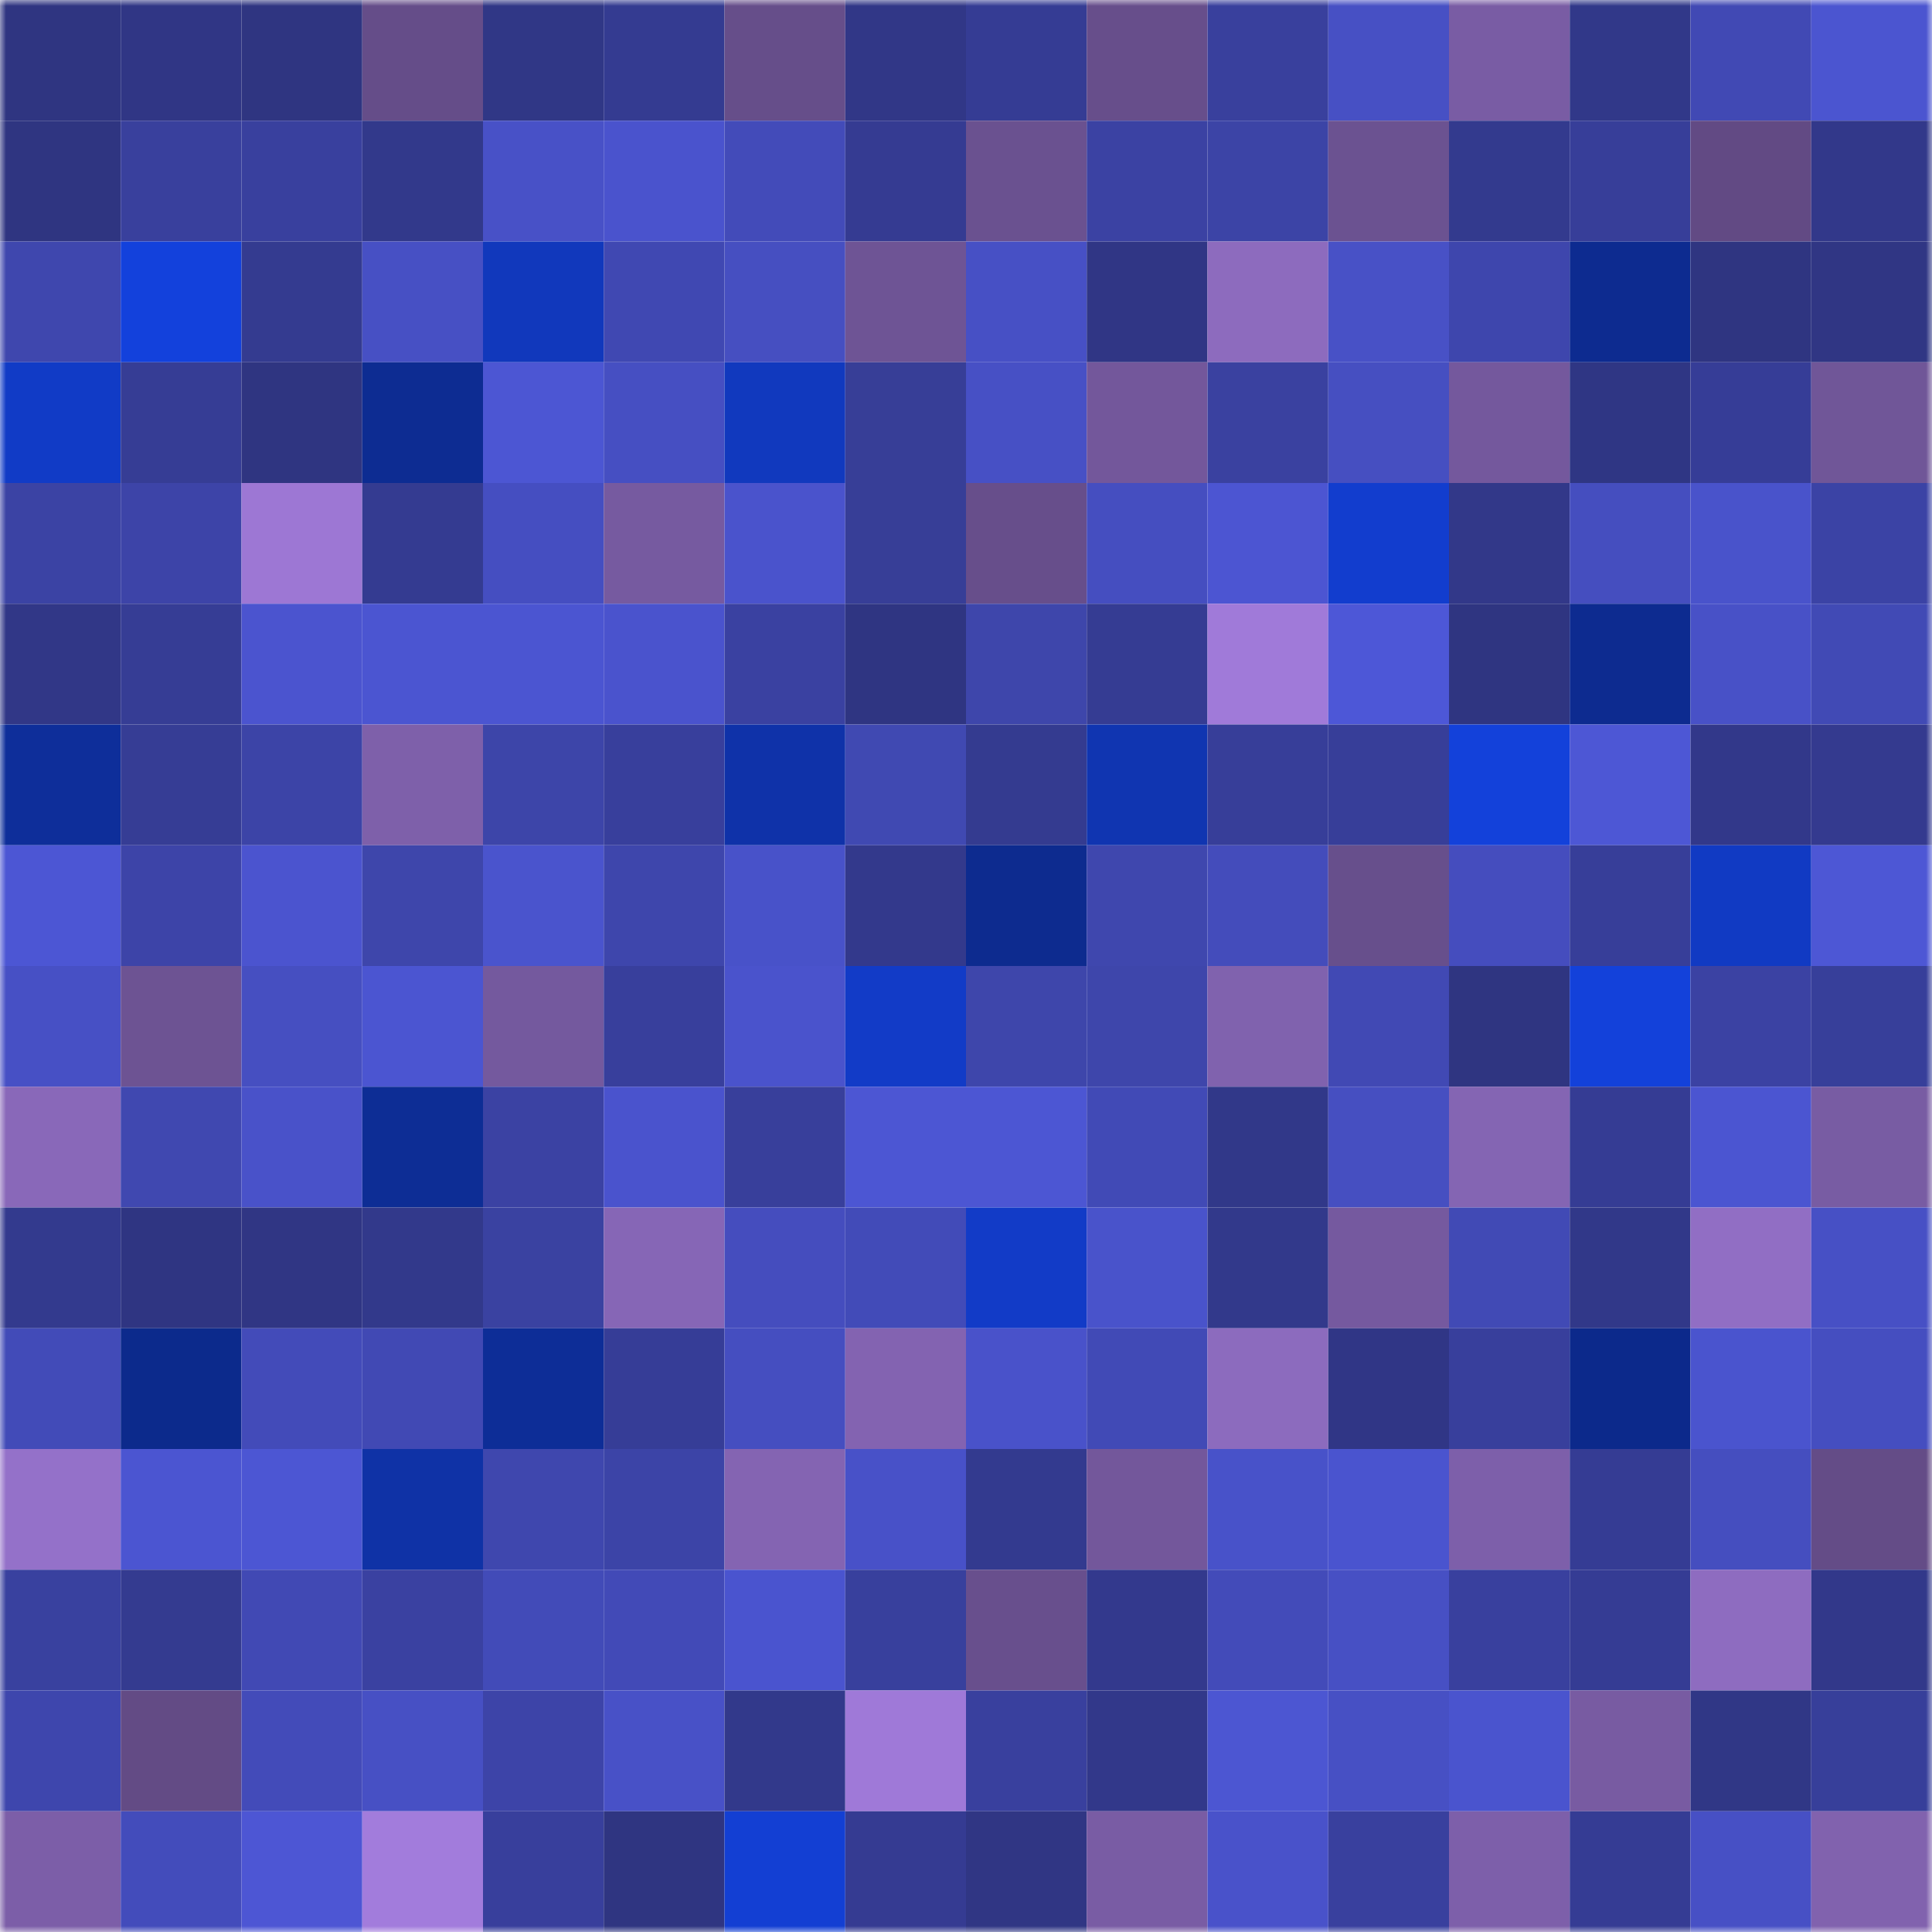 <svg viewBox="0 0 160 160" fill="none" role="img" xmlns="http://www.w3.org/2000/svg" width="240" height="240" name="farcaster%2Ctaharka"><mask id="666205401" mask-type="alpha" maskUnits="userSpaceOnUse" x="0" y="0" width="160" height="160"><rect width="160" height="160" fill="#FFFFFF"></rect></mask><g mask="url(#666205401)"><rect x="0" y="0" width="10" height="10" fill="#2f3581"></rect><rect x="10" y="0" width="10" height="10" fill="#303685"></rect><rect x="20" y="0" width="10" height="10" fill="#2f3581"></rect><rect x="30" y="0" width="10" height="10" fill="#654d89"></rect><rect x="40" y="0" width="10" height="10" fill="#303786"></rect><rect x="50" y="0" width="10" height="10" fill="#343b91"></rect><rect x="60" y="0" width="10" height="10" fill="#664e8a"></rect><rect x="70" y="0" width="10" height="10" fill="#313787"></rect><rect x="80" y="0" width="10" height="10" fill="#353c94"></rect><rect x="90" y="0" width="10" height="10" fill="#674e8b"></rect><rect x="100" y="0" width="10" height="10" fill="#39409d"></rect><rect x="110" y="0" width="10" height="10" fill="#4750c4"></rect><rect x="120" y="0" width="10" height="10" fill="#795ca4"></rect><rect x="130" y="0" width="10" height="10" fill="#313889"></rect><rect x="140" y="0" width="10" height="10" fill="#4149b4"></rect><rect x="150" y="0" width="10" height="10" fill="#4b55d0"></rect><rect x="0" y="10" width="10" height="10" fill="#2f3581"></rect><rect x="10" y="10" width="10" height="10" fill="#39409d"></rect><rect x="20" y="10" width="10" height="10" fill="#39409e"></rect><rect x="30" y="10" width="10" height="10" fill="#32398b"></rect><rect x="40" y="10" width="10" height="10" fill="#4851c7"></rect><rect x="50" y="10" width="10" height="10" fill="#4a53cd"></rect><rect x="60" y="10" width="10" height="10" fill="#434bb9"></rect><rect x="70" y="10" width="10" height="10" fill="#353b92"></rect><rect x="80" y="10" width="10" height="10" fill="#6a5190"></rect><rect x="90" y="10" width="10" height="10" fill="#3b42a3"></rect><rect x="100" y="10" width="10" height="10" fill="#3c44a6"></rect><rect x="110" y="10" width="10" height="10" fill="#6b5291"></rect><rect x="120" y="10" width="10" height="10" fill="#333a8e"></rect><rect x="130" y="10" width="10" height="10" fill="#373e99"></rect><rect x="140" y="10" width="10" height="10" fill="#624a84"></rect><rect x="150" y="10" width="10" height="10" fill="#32388a"></rect><rect x="0" y="20" width="10" height="10" fill="#3f47ae"></rect><rect x="10" y="20" width="10" height="10" fill="#1341dc"></rect><rect x="20" y="20" width="10" height="10" fill="#343b90"></rect><rect x="30" y="20" width="10" height="10" fill="#4750c4"></rect><rect x="40" y="20" width="10" height="10" fill="#1138bc"></rect><rect x="50" y="20" width="10" height="10" fill="#4048b2"></rect><rect x="60" y="20" width="10" height="10" fill="#464fc1"></rect><rect x="70" y="20" width="10" height="10" fill="#6e5495"></rect><rect x="80" y="20" width="10" height="10" fill="#4750c5"></rect><rect x="90" y="20" width="10" height="10" fill="#303685"></rect><rect x="100" y="20" width="10" height="10" fill="#8d6bbe"></rect><rect x="110" y="20" width="10" height="10" fill="#4851c6"></rect><rect x="120" y="20" width="10" height="10" fill="#3e46ad"></rect><rect x="130" y="20" width="10" height="10" fill="#0d2b90"></rect><rect x="140" y="20" width="10" height="10" fill="#2f3581"></rect><rect x="150" y="20" width="10" height="10" fill="#303684"></rect><rect x="0" y="30" width="10" height="10" fill="#113bc6"></rect><rect x="10" y="30" width="10" height="10" fill="#363d95"></rect><rect x="20" y="30" width="10" height="10" fill="#2f3581"></rect><rect x="30" y="30" width="10" height="10" fill="#0d2c92"></rect><rect x="40" y="30" width="10" height="10" fill="#4c56d3"></rect><rect x="50" y="30" width="10" height="10" fill="#464fc2"></rect><rect x="60" y="30" width="10" height="10" fill="#1139be"></rect><rect x="70" y="30" width="10" height="10" fill="#373e97"></rect><rect x="80" y="30" width="10" height="10" fill="#4750c5"></rect><rect x="90" y="30" width="10" height="10" fill="#73579b"></rect><rect x="100" y="30" width="10" height="10" fill="#3a41a0"></rect><rect x="110" y="30" width="10" height="10" fill="#464fc1"></rect><rect x="120" y="30" width="10" height="10" fill="#74589d"></rect><rect x="130" y="30" width="10" height="10" fill="#2f3684"></rect><rect x="140" y="30" width="10" height="10" fill="#363d97"></rect><rect x="150" y="30" width="10" height="10" fill="#705698"></rect><rect x="0" y="40" width="10" height="10" fill="#3b43a4"></rect><rect x="10" y="40" width="10" height="10" fill="#3d44a8"></rect><rect x="20" y="40" width="10" height="10" fill="#9d77d4"></rect><rect x="30" y="40" width="10" height="10" fill="#343b91"></rect><rect x="40" y="40" width="10" height="10" fill="#454ec1"></rect><rect x="50" y="40" width="10" height="10" fill="#765aa0"></rect><rect x="60" y="40" width="10" height="10" fill="#4a53cc"></rect><rect x="70" y="40" width="10" height="10" fill="#373e97"></rect><rect x="80" y="40" width="10" height="10" fill="#674e8b"></rect><rect x="90" y="40" width="10" height="10" fill="#454ec0"></rect><rect x="100" y="40" width="10" height="10" fill="#4c55d2"></rect><rect x="110" y="40" width="10" height="10" fill="#123dce"></rect><rect x="120" y="40" width="10" height="10" fill="#323889"></rect><rect x="130" y="40" width="10" height="10" fill="#454ebf"></rect><rect x="140" y="40" width="10" height="10" fill="#4953cb"></rect><rect x="150" y="40" width="10" height="10" fill="#3b43a5"></rect><rect x="0" y="50" width="10" height="10" fill="#313787"></rect><rect x="10" y="50" width="10" height="10" fill="#363d95"></rect><rect x="20" y="50" width="10" height="10" fill="#4b54cf"></rect><rect x="30" y="50" width="10" height="10" fill="#4b55d1"></rect><rect x="40" y="50" width="10" height="10" fill="#4b55d1"></rect><rect x="50" y="50" width="10" height="10" fill="#4a53cd"></rect><rect x="60" y="50" width="10" height="10" fill="#3a41a1"></rect><rect x="70" y="50" width="10" height="10" fill="#2f3582"></rect><rect x="80" y="50" width="10" height="10" fill="#3e46ab"></rect><rect x="90" y="50" width="10" height="10" fill="#353c93"></rect><rect x="100" y="50" width="10" height="10" fill="#a07ad9"></rect><rect x="110" y="50" width="10" height="10" fill="#4d57d7"></rect><rect x="120" y="50" width="10" height="10" fill="#2f3581"></rect><rect x="130" y="50" width="10" height="10" fill="#0d2b90"></rect><rect x="140" y="50" width="10" height="10" fill="#4851c7"></rect><rect x="150" y="50" width="10" height="10" fill="#414ab5"></rect><rect x="0" y="60" width="10" height="10" fill="#0e2e9a"></rect><rect x="10" y="60" width="10" height="10" fill="#363d95"></rect><rect x="20" y="60" width="10" height="10" fill="#3c44a7"></rect><rect x="30" y="60" width="10" height="10" fill="#7e60aa"></rect><rect x="40" y="60" width="10" height="10" fill="#3d45a9"></rect><rect x="50" y="60" width="10" height="10" fill="#383f9c"></rect><rect x="60" y="60" width="10" height="10" fill="#0f32a9"></rect><rect x="70" y="60" width="10" height="10" fill="#4049b2"></rect><rect x="80" y="60" width="10" height="10" fill="#343b90"></rect><rect x="90" y="60" width="10" height="10" fill="#1035b1"></rect><rect x="100" y="60" width="10" height="10" fill="#373e99"></rect><rect x="110" y="60" width="10" height="10" fill="#373e99"></rect><rect x="120" y="60" width="10" height="10" fill="#1341da"></rect><rect x="130" y="60" width="10" height="10" fill="#4d57d5"></rect><rect x="140" y="60" width="10" height="10" fill="#32388a"></rect><rect x="150" y="60" width="10" height="10" fill="#343a8f"></rect><rect x="0" y="70" width="10" height="10" fill="#4c56d4"></rect><rect x="10" y="70" width="10" height="10" fill="#3d44a8"></rect><rect x="20" y="70" width="10" height="10" fill="#4b54cf"></rect><rect x="30" y="70" width="10" height="10" fill="#3e46ab"></rect><rect x="40" y="70" width="10" height="10" fill="#4a54cd"></rect><rect x="50" y="70" width="10" height="10" fill="#3e46ac"></rect><rect x="60" y="70" width="10" height="10" fill="#4852c9"></rect><rect x="70" y="70" width="10" height="10" fill="#33398c"></rect><rect x="80" y="70" width="10" height="10" fill="#0d2b8f"></rect><rect x="90" y="70" width="10" height="10" fill="#3f47ae"></rect><rect x="100" y="70" width="10" height="10" fill="#444cbb"></rect><rect x="110" y="70" width="10" height="10" fill="#674f8c"></rect><rect x="120" y="70" width="10" height="10" fill="#454dbe"></rect><rect x="130" y="70" width="10" height="10" fill="#373e99"></rect><rect x="140" y="70" width="10" height="10" fill="#113ac3"></rect><rect x="150" y="70" width="10" height="10" fill="#4d57d5"></rect><rect x="0" y="80" width="10" height="10" fill="#4750c5"></rect><rect x="10" y="80" width="10" height="10" fill="#6d5393"></rect><rect x="20" y="80" width="10" height="10" fill="#464fc1"></rect><rect x="30" y="80" width="10" height="10" fill="#4b55d1"></rect><rect x="40" y="80" width="10" height="10" fill="#74599e"></rect><rect x="50" y="80" width="10" height="10" fill="#383f9c"></rect><rect x="60" y="80" width="10" height="10" fill="#4a53cc"></rect><rect x="70" y="80" width="10" height="10" fill="#123bc7"></rect><rect x="80" y="80" width="10" height="10" fill="#3e46ab"></rect><rect x="90" y="80" width="10" height="10" fill="#3e46ab"></rect><rect x="100" y="80" width="10" height="10" fill="#8062ae"></rect><rect x="110" y="80" width="10" height="10" fill="#4149b4"></rect><rect x="120" y="80" width="10" height="10" fill="#2f3581"></rect><rect x="130" y="80" width="10" height="10" fill="#1341da"></rect><rect x="140" y="80" width="10" height="10" fill="#3b42a3"></rect><rect x="150" y="80" width="10" height="10" fill="#373f9a"></rect><rect x="0" y="90" width="10" height="10" fill="#8968b9"></rect><rect x="10" y="90" width="10" height="10" fill="#4048b0"></rect><rect x="20" y="90" width="10" height="10" fill="#4952c9"></rect><rect x="30" y="90" width="10" height="10" fill="#0d2d95"></rect><rect x="40" y="90" width="10" height="10" fill="#3b42a3"></rect><rect x="50" y="90" width="10" height="10" fill="#4a53cd"></rect><rect x="60" y="90" width="10" height="10" fill="#383f9b"></rect><rect x="70" y="90" width="10" height="10" fill="#4c56d3"></rect><rect x="80" y="90" width="10" height="10" fill="#4c56d3"></rect><rect x="90" y="90" width="10" height="10" fill="#414ab6"></rect><rect x="100" y="90" width="10" height="10" fill="#313889"></rect><rect x="110" y="90" width="10" height="10" fill="#464fc1"></rect><rect x="120" y="90" width="10" height="10" fill="#8465b3"></rect><rect x="130" y="90" width="10" height="10" fill="#353c94"></rect><rect x="140" y="90" width="10" height="10" fill="#4b55d1"></rect><rect x="150" y="90" width="10" height="10" fill="#785ca3"></rect><rect x="0" y="100" width="10" height="10" fill="#333a8e"></rect><rect x="10" y="100" width="10" height="10" fill="#2f3582"></rect><rect x="20" y="100" width="10" height="10" fill="#303684"></rect><rect x="30" y="100" width="10" height="10" fill="#32398b"></rect><rect x="40" y="100" width="10" height="10" fill="#3a42a1"></rect><rect x="50" y="100" width="10" height="10" fill="#8666b6"></rect><rect x="60" y="100" width="10" height="10" fill="#454dbe"></rect><rect x="70" y="100" width="10" height="10" fill="#424bb8"></rect><rect x="80" y="100" width="10" height="10" fill="#123bc7"></rect><rect x="90" y="100" width="10" height="10" fill="#4953cb"></rect><rect x="100" y="100" width="10" height="10" fill="#32398b"></rect><rect x="110" y="100" width="10" height="10" fill="#75599f"></rect><rect x="120" y="100" width="10" height="10" fill="#414ab5"></rect><rect x="130" y="100" width="10" height="10" fill="#313889"></rect><rect x="140" y="100" width="10" height="10" fill="#916ec4"></rect><rect x="150" y="100" width="10" height="10" fill="#4750c5"></rect><rect x="0" y="110" width="10" height="10" fill="#424bb8"></rect><rect x="10" y="110" width="10" height="10" fill="#0c2a8c"></rect><rect x="20" y="110" width="10" height="10" fill="#434bb9"></rect><rect x="30" y="110" width="10" height="10" fill="#4149b4"></rect><rect x="40" y="110" width="10" height="10" fill="#0d2d97"></rect><rect x="50" y="110" width="10" height="10" fill="#363d97"></rect><rect x="60" y="110" width="10" height="10" fill="#454ec0"></rect><rect x="70" y="110" width="10" height="10" fill="#8363b1"></rect><rect x="80" y="110" width="10" height="10" fill="#4952ca"></rect><rect x="90" y="110" width="10" height="10" fill="#414ab6"></rect><rect x="100" y="110" width="10" height="10" fill="#8c6bbe"></rect><rect x="110" y="110" width="10" height="10" fill="#303686"></rect><rect x="120" y="110" width="10" height="10" fill="#383f9c"></rect><rect x="130" y="110" width="10" height="10" fill="#0c298b"></rect><rect x="140" y="110" width="10" height="10" fill="#4a54ce"></rect><rect x="150" y="110" width="10" height="10" fill="#454ec0"></rect><rect x="0" y="120" width="10" height="10" fill="#9471c9"></rect><rect x="10" y="120" width="10" height="10" fill="#4b55d1"></rect><rect x="20" y="120" width="10" height="10" fill="#4c56d3"></rect><rect x="30" y="120" width="10" height="10" fill="#0f32a6"></rect><rect x="40" y="120" width="10" height="10" fill="#3f47ae"></rect><rect x="50" y="120" width="10" height="10" fill="#3c44a7"></rect><rect x="60" y="120" width="10" height="10" fill="#8464b2"></rect><rect x="70" y="120" width="10" height="10" fill="#4851c8"></rect><rect x="80" y="120" width="10" height="10" fill="#333a8f"></rect><rect x="90" y="120" width="10" height="10" fill="#73579b"></rect><rect x="100" y="120" width="10" height="10" fill="#4852c9"></rect><rect x="110" y="120" width="10" height="10" fill="#4a54cf"></rect><rect x="120" y="120" width="10" height="10" fill="#7d5faa"></rect><rect x="130" y="120" width="10" height="10" fill="#353c94"></rect><rect x="140" y="120" width="10" height="10" fill="#454ebf"></rect><rect x="150" y="120" width="10" height="10" fill="#644c87"></rect><rect x="0" y="130" width="10" height="10" fill="#39419f"></rect><rect x="10" y="130" width="10" height="10" fill="#343b90"></rect><rect x="20" y="130" width="10" height="10" fill="#4149b4"></rect><rect x="30" y="130" width="10" height="10" fill="#3a41a1"></rect><rect x="40" y="130" width="10" height="10" fill="#424bb8"></rect><rect x="50" y="130" width="10" height="10" fill="#424ab7"></rect><rect x="60" y="130" width="10" height="10" fill="#4a54cf"></rect><rect x="70" y="130" width="10" height="10" fill="#38409d"></rect><rect x="80" y="130" width="10" height="10" fill="#684f8d"></rect><rect x="90" y="130" width="10" height="10" fill="#33398d"></rect><rect x="100" y="130" width="10" height="10" fill="#434bb9"></rect><rect x="110" y="130" width="10" height="10" fill="#4750c4"></rect><rect x="120" y="130" width="10" height="10" fill="#39409e"></rect><rect x="130" y="130" width="10" height="10" fill="#353c94"></rect><rect x="140" y="130" width="10" height="10" fill="#8e6cc0"></rect><rect x="150" y="130" width="10" height="10" fill="#32388a"></rect><rect x="0" y="140" width="10" height="10" fill="#3e46ad"></rect><rect x="10" y="140" width="10" height="10" fill="#634b85"></rect><rect x="20" y="140" width="10" height="10" fill="#434bb9"></rect><rect x="30" y="140" width="10" height="10" fill="#4750c4"></rect><rect x="40" y="140" width="10" height="10" fill="#3d44a8"></rect><rect x="50" y="140" width="10" height="10" fill="#4851c7"></rect><rect x="60" y="140" width="10" height="10" fill="#32398b"></rect><rect x="70" y="140" width="10" height="10" fill="#9f79d8"></rect><rect x="80" y="140" width="10" height="10" fill="#39409e"></rect><rect x="90" y="140" width="10" height="10" fill="#32388a"></rect><rect x="100" y="140" width="10" height="10" fill="#4c56d2"></rect><rect x="110" y="140" width="10" height="10" fill="#4750c4"></rect><rect x="120" y="140" width="10" height="10" fill="#4a54ce"></rect><rect x="130" y="140" width="10" height="10" fill="#785ba2"></rect><rect x="140" y="140" width="10" height="10" fill="#303786"></rect><rect x="150" y="140" width="10" height="10" fill="#373f9a"></rect><rect x="0" y="150" width="10" height="10" fill="#7c5ea8"></rect><rect x="10" y="150" width="10" height="10" fill="#434cbb"></rect><rect x="20" y="150" width="10" height="10" fill="#4d56d4"></rect><rect x="30" y="150" width="10" height="10" fill="#a27cdc"></rect><rect x="40" y="150" width="10" height="10" fill="#383f9c"></rect><rect x="50" y="150" width="10" height="10" fill="#2f3581"></rect><rect x="60" y="150" width="10" height="10" fill="#133fd3"></rect><rect x="70" y="150" width="10" height="10" fill="#353b92"></rect><rect x="80" y="150" width="10" height="10" fill="#303684"></rect><rect x="90" y="150" width="10" height="10" fill="#795ca4"></rect><rect x="100" y="150" width="10" height="10" fill="#4952ca"></rect><rect x="110" y="150" width="10" height="10" fill="#39409e"></rect><rect x="120" y="150" width="10" height="10" fill="#7d5faa"></rect><rect x="130" y="150" width="10" height="10" fill="#353c94"></rect><rect x="140" y="150" width="10" height="10" fill="#4750c5"></rect><rect x="150" y="150" width="10" height="10" fill="#8162ae"></rect></g></svg>